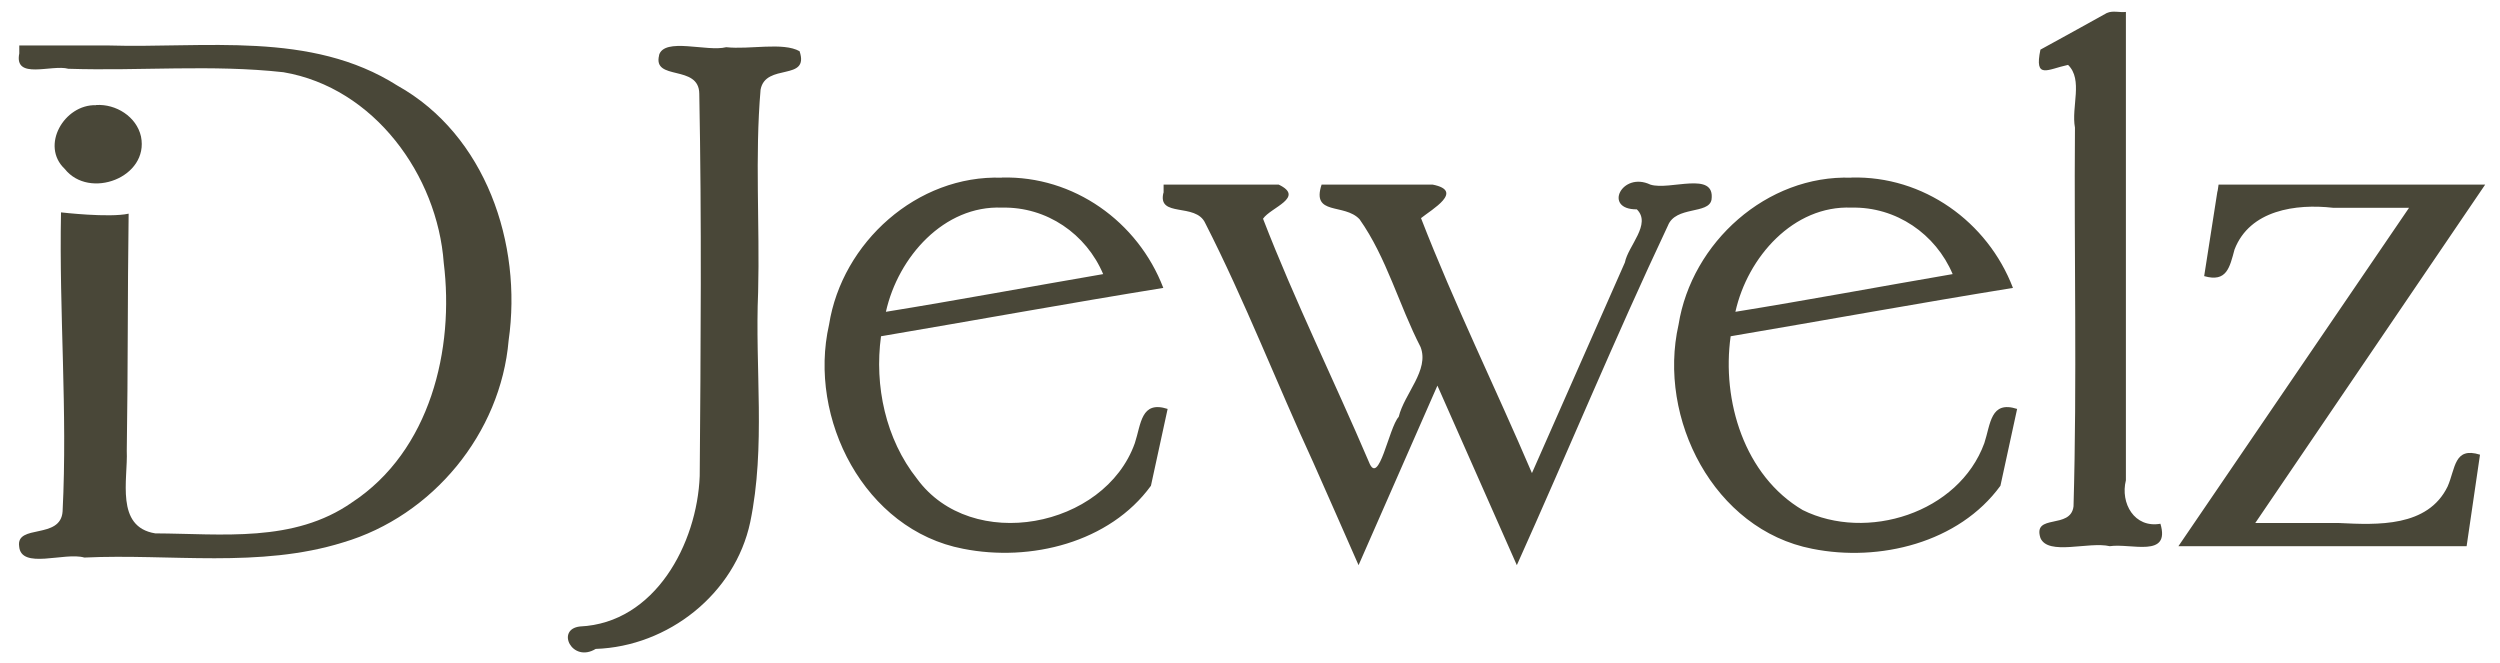<svg viewBox="0 0 173.75 46.06" xmlns:xlink="http://www.w3.org/1999/xlink" version="1.1" xmlns="http://www.w3.org/2000/svg" id="Layer_1">
  
  <defs>
    <style>
      .st0 {
        fill: none;
      }

      .st1, .st2 {
        fill: #494738;
      }

      .st2 {
        fill-rule: evenodd;
      }

      .st3 {
        clip-path: url(#clippath);
      }
    </style>
    <clipPath id="clippath">
      <rect height="45" width="172" y=".56" x=".92" class="st0"></rect>
    </clipPath>
  </defs>
  <g class="st3">
    <path d="M146.43.9c-1.54.85-3.07,1.71-4.62,2.55-.44,2.11.5,1.36,1.92,1.06,1.06,1.03.21,2.92.48,4.36-.07,8.77.15,17.57-.1,26.32-.19,1.63-2.85.48-2.3,2.2.54,1.25,3.35.23,4.82.57,1.48-.22,4.23.84,3.52-1.56-1.81.32-2.8-1.43-2.4-3.02V.83c-.43.05-.92-.11-1.31.07h0ZM45.81,3.84c-.47,1.81,2.77.61,2.79,2.67.17,8.84.1,17.72.03,26.57-.18,4.7-3.1,10.22-8.32,10.46-1.71.19-.55,2.56,1.09,1.56,5.03-.17,9.68-3.82,10.74-8.81,1.09-5.25.32-10.68.55-16,.12-4.68-.23-9.41.17-14.06.35-1.88,3.42-.55,2.71-2.67-1.14-.65-3.49-.1-5.1-.28-1.32.34-4.31-.71-4.67.56h0ZM69.63,12.35c-5.88-.21-11.11,4.5-12.01,10.21-1.49,6.53,2.46,14.27,9.32,15.58,4.67.93,10.18-.43,13.05-4.38.39-1.78.77-3.56,1.16-5.34-1.86-.6-1.84,1.05-2.28,2.38-2.1,5.9-11.35,7.67-15.14,2.47-2.18-2.75-2.97-6.46-2.5-9.9,6.54-1.11,13.07-2.3,19.62-3.36-1.77-4.62-6.24-7.8-11.22-7.67h0ZM128.67,12.35c-5.87-.21-11.1,4.5-12.01,10.21-1.48,6.52,2.45,14.25,9.29,15.58,4.67.94,10.2-.42,13.08-4.38.39-1.78.77-3.56,1.16-5.34-1.86-.6-1.84,1.05-2.28,2.38-1.78,4.87-8.19,6.85-12.62,4.65-4.06-2.39-5.64-7.6-5.01-12.08,6.54-1.11,13.07-2.3,19.62-3.36-1.77-4.62-6.24-7.8-11.22-7.67h0ZM80.86,13.39c-.44,1.77,2.24.67,2.9,2.11,2.76,5.41,4.97,11.13,7.52,16.66,1.05,2.38,2.1,4.74,3.14,7.12,1.83-4.16,3.65-8.32,5.48-12.48,1.84,4.16,3.68,8.32,5.52,12.48,3.53-7.85,6.83-15.82,10.5-23.6.54-1.38,2.84-.77,3.03-1.8.28-2.04-2.9-.62-4.25-1.05-1.98-.94-3.31,1.74-.94,1.72,1.04,1.02-.61,2.54-.83,3.69-2.15,4.88-4.3,9.76-6.46,14.64-2.53-5.92-5.39-11.74-7.71-17.72.76-.61,3.03-1.89.81-2.33h-7.72c-.72,2.19,1.58,1.27,2.64,2.41,1.88,2.66,2.74,5.97,4.24,8.88.62,1.61-1.13,3.23-1.52,4.85-.69.75-1.38,4.91-2.07,3.14-2.41-5.65-5.15-11.19-7.36-16.91.54-.79,2.94-1.48,1.09-2.37h-8v.57ZM154.11,13.3c-.31,1.97-.61,3.93-.92,5.89,1.57.45,1.77-.6,2.11-1.85,1.06-2.75,4.28-3.19,6.84-2.9h5.29c-5.34,7.84-10.69,15.68-16.03,23.52h20.03c.31-2.12.62-4.24.93-6.36-1.81-.57-1.7.96-2.25,2.21-1.38,2.84-4.88,2.67-7.54,2.54h-5.83c5.33-7.84,10.66-15.68,15.98-23.52h-18.53l-.04.28-.03.19ZM69.64,14.43c3.11-.07,5.85,1.83,7.03,4.62-5.02.86-10.15,1.82-15.1,2.62.85-3.82,4.05-7.41,8.07-7.24h0ZM128.68,14.43c3.1-.07,5.85,1.83,7.03,4.62-5.02.86-10.14,1.82-15.1,2.62.85-3.82,4.05-7.41,8.07-7.24h0ZM128.68,14.43" class="st1"></path>
  </g>
  <path d="M1.34,3.71c-.38,1.87,2.26.75,3.41,1.07,5.02.16,9.98-.31,14.95.24,6.31,1.07,10.7,7.17,11.14,13.25.74,5.97-.91,13.06-6.38,16.65-4.05,2.83-9.03,2.17-13.67,2.15-2.8-.45-1.89-3.76-1.98-5.74.09-5.8.05-10.68.13-16.48-1.36.3-4.7-.09-4.7-.09-.14,7.01.46,13.79.11,20.78-.13,1.98-3.24.86-3.02,2.43.13,1.64,3.16.38,4.53.78,5.98-.28,12.16.76,17.98-1.05,6.23-1.84,10.96-7.58,11.51-14.05.96-6.7-1.59-14.27-7.73-17.7-6.02-3.83-13.4-2.58-20.14-2.79H1.34v.57ZM1.34,3.71" class="st1"></path>
  <path d="M6.68,7.31c-2.22-.07-3.89,2.82-2.18,4.43,1.71,2.16,5.87.59,5.3-2.25-.31-1.39-1.75-2.28-3.12-2.19h0ZM6.68,7.31" class="st2"></path>
</svg>